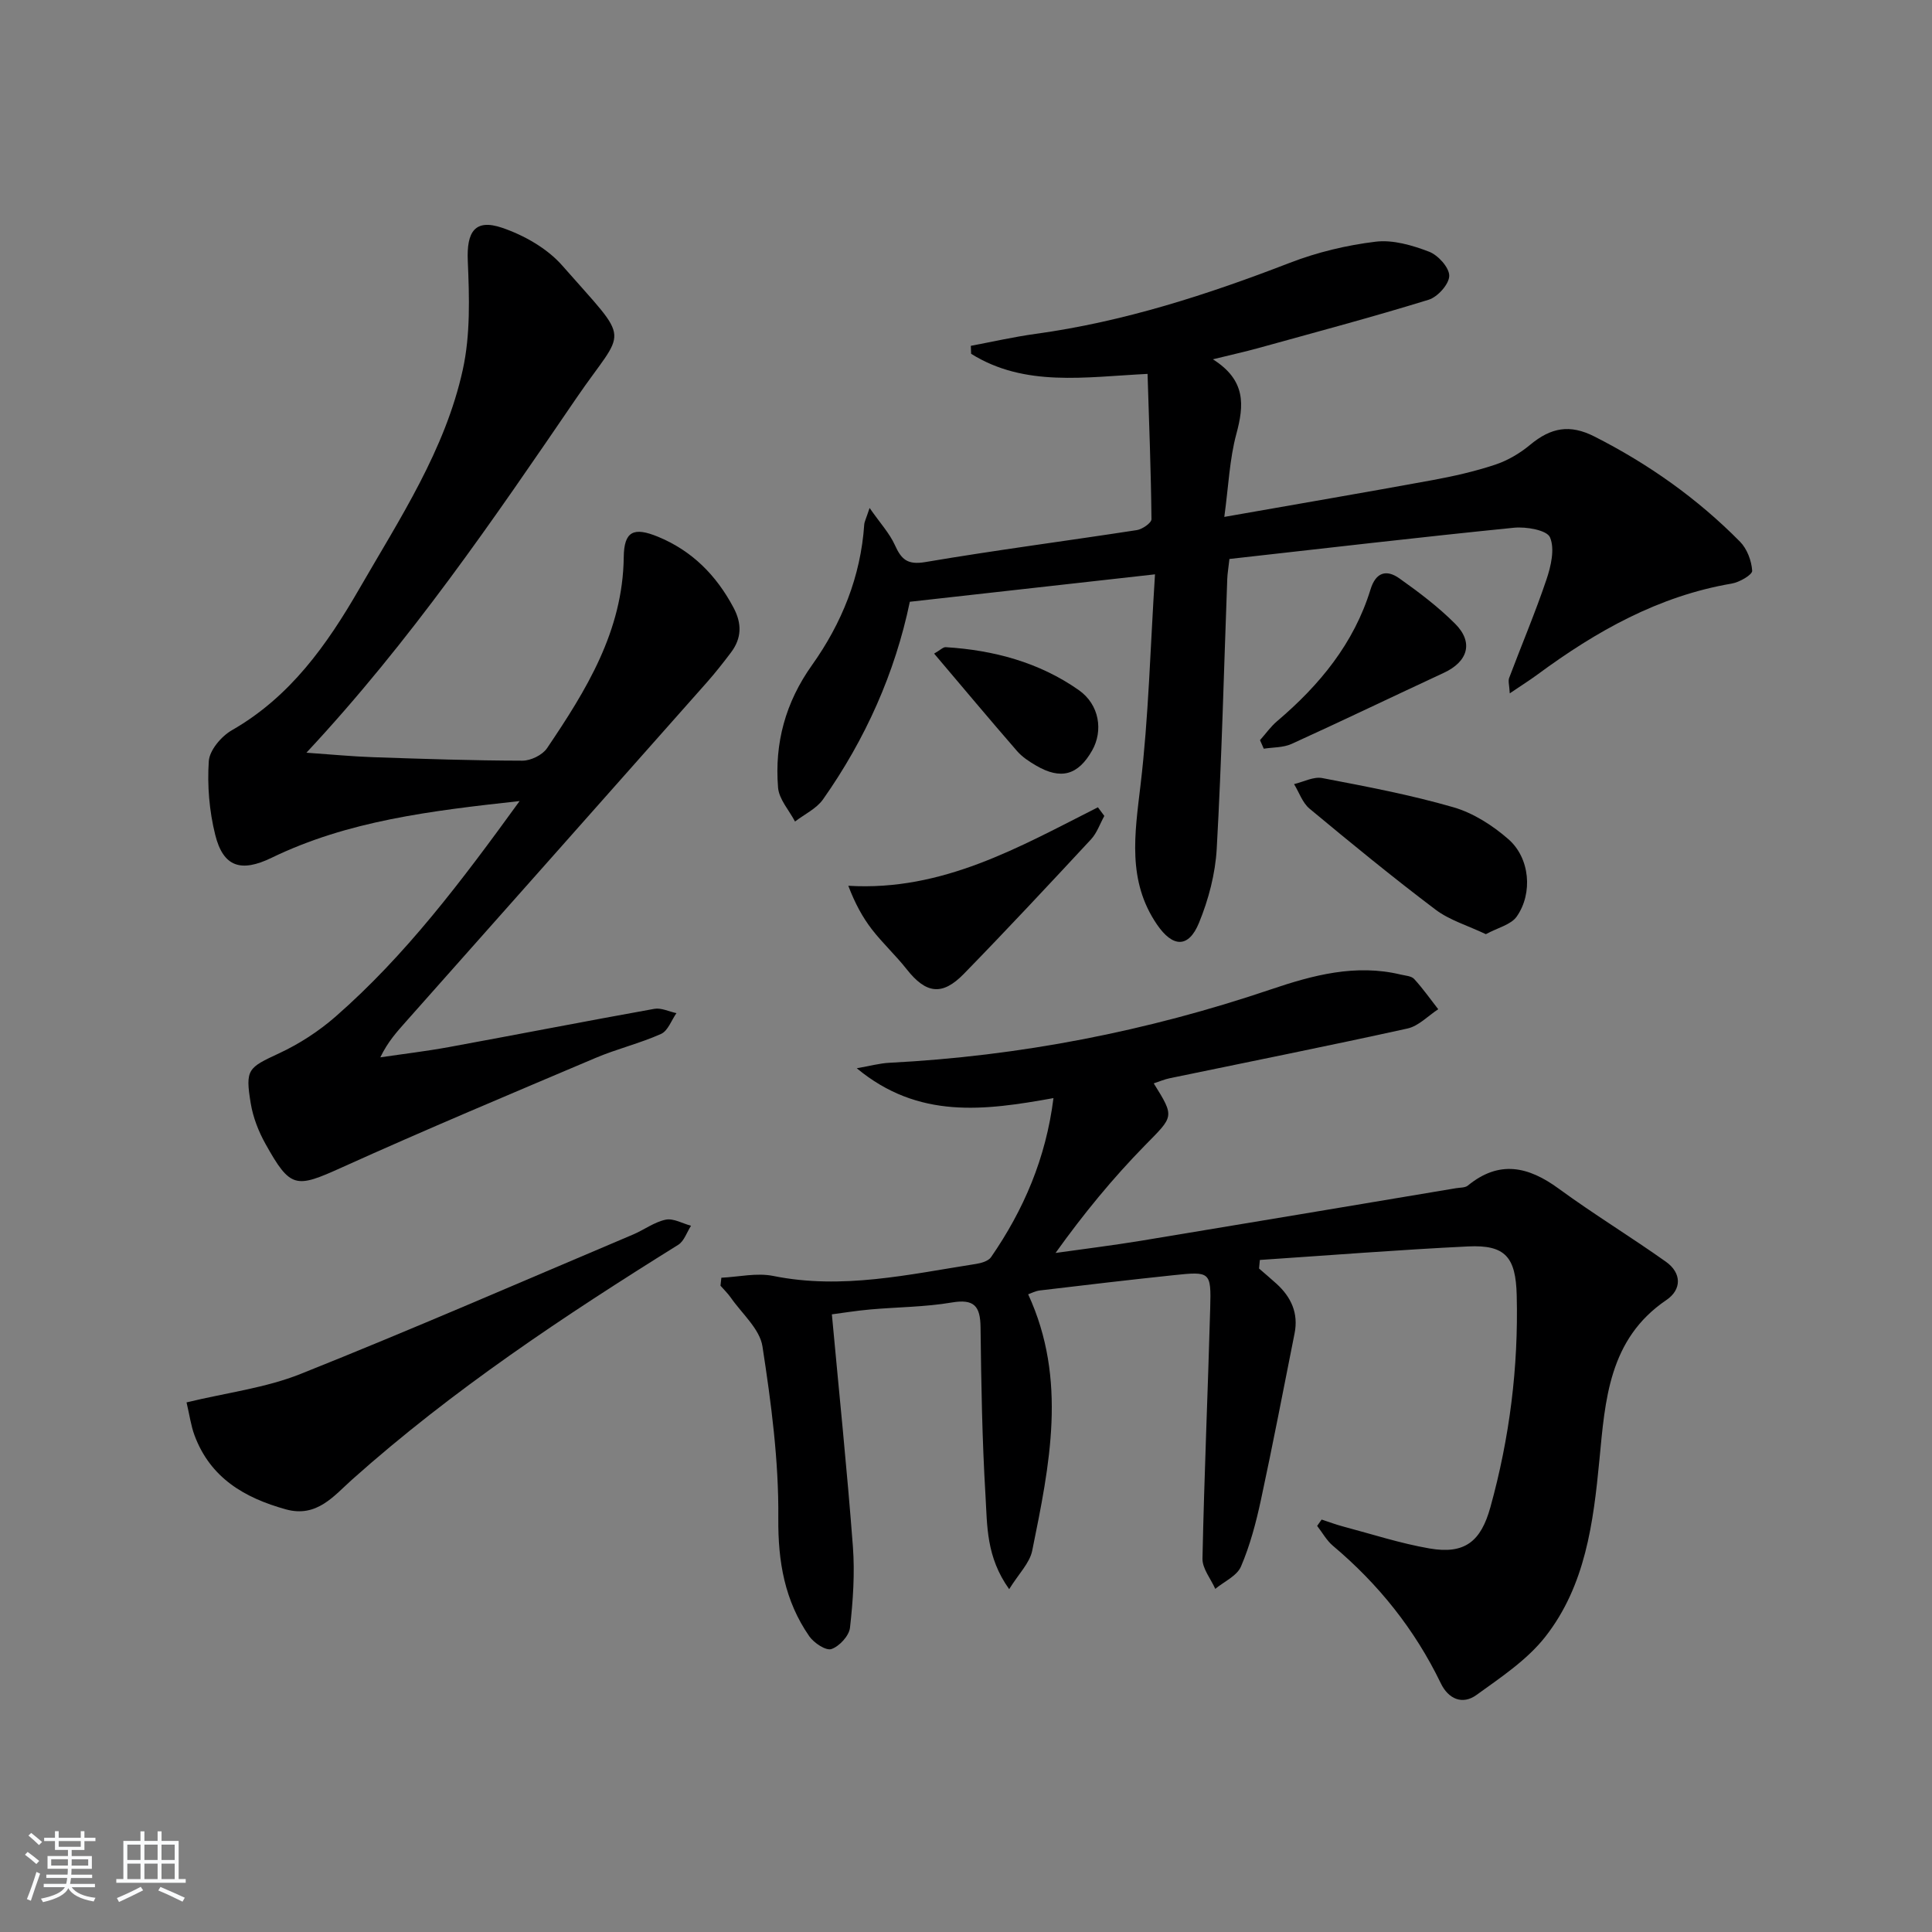 <svg enable-background="new 0 0 400 400" viewBox="0 0 400 400" xmlns="http://www.w3.org/2000/svg"><rect x="0" y="0" width="400" height="400" fill="#808080" stroke="none"/><path d="m5.17 384 .55-.58c.85.61 1.65 1.24 2.4 1.87l-.59.64c-.83-.73-1.62-1.38-2.36-1.93m1.22 9.53-.82-.34c.71-1.76 1.37-3.64 1.98-5.63.24.13.5.25.76.36-.6 1.67-1.24 3.54-1.92 5.61m-.5-13.5.57-.54c.56.44 1.31 1.06 2.26 1.87l-.65.64c-.67-.66-1.4-1.32-2.18-1.97m3.25.46h2.24v-1.36h.77v1.36h4.57v-1.36h.76v1.36h2.28v.69h-2.28v1.84h-2.64v1.26h4.18v2.64h-4.21c0 .45-.02.86-.05 1.21h4.32v.69h-4.38c-.04.34-.1.75-.19 1.22h5.15v.69h-4.82c.87 1.19 2.51 1.92 4.93 2.19-.17.31-.3.57-.37.76-2.77-.49-4.52-1.41-5.26-2.76-.56 1.26-2.3 2.23-5.24 2.9-.12-.24-.26-.48-.43-.72 2.73-.55 4.38-1.34 4.96-2.38h-4.38v-.69h4.65c.1-.38.17-.79.21-1.22h-4.32v-.69h4.4c.03-.34.05-.75.05-1.21h-4.2v-2.64h4.23v-1.26h-2.69v-1.84h-2.24zm1.46 4.46v1.29h3.45c.01-.4.02-.57.01-.53v-.32-.45h-3.46zm1.55-2.59h4.57v-1.19h-4.57zm6.11 2.59h-3.42v.77c-.01.19-.01.37-.02.53h3.44z" fill="#fafbfc"/><path d="m32.63 379.16h.82v1.98h3.54v7.89h1.46v.78h-14.37v-.78h1.46v-7.89h3.54v-1.98h.82v1.98h2.73zm-3.49 11.48.5.73c-1.61.82-3.28 1.63-5 2.42-.13-.27-.28-.55-.44-.82 1.75-.73 3.4-1.5 4.94-2.33m-2.78-5.55h2.73v-3.18h-2.73zm0 3.95h2.73v-3.2h-2.73zm3.54-3.95h2.73v-3.18h-2.73zm0 3.95h2.73v-3.2h-2.73zm7.89 4.68c-1.84-.92-3.51-1.7-5.02-2.32l.45-.73c1.89.8 3.57 1.55 5.04 2.23zm-1.62-11.81h-2.73v3.18h2.73zm-2.73 7.13h2.73v-3.2h-2.73z" fill="#fafbfc"/><g fill="#000001"><path d="m273.63 314.61c1.5.49 2.98 1.05 4.5 1.45 5.93 1.57 11.81 3.49 17.83 4.53 7.32 1.27 10.65-1.46 12.61-8.54 3.98-14.36 5.82-28.96 5.45-43.85-.19-7.92-2.34-10.51-10.06-10.14-14.39.7-28.75 1.84-43.12 2.8-.06.59-.11 1.18-.17 1.77 1.2 1.05 2.43 2.08 3.61 3.15 3.04 2.76 4.58 6.11 3.75 10.27-2.29 11.51-4.5 23.03-6.97 34.5-1.01 4.68-2.25 9.4-4.13 13.78-.83 1.95-3.49 3.11-5.32 4.63-.93-2.09-2.69-4.2-2.65-6.27.36-17.29 1.12-34.57 1.6-51.86.21-7.54.02-7.62-7.55-6.82-9.24.97-18.46 2.06-27.69 3.16-.95.11-1.86.6-2.45.8 8.17 17.69 4.42 35.43.84 53.07-.52 2.58-2.81 4.8-4.77 7.98-4.8-6.7-4.53-13.19-4.9-19.31-.7-11.62-.89-23.28-1.03-34.93-.05-4.36-1.32-5.9-5.96-5.11-5.54.94-11.24.94-16.87 1.44-2.94.26-5.85.74-7.95 1.01 1.51 16.38 3.15 32.19 4.35 48.04.42 5.58.03 11.28-.6 16.85-.19 1.68-2.21 3.86-3.85 4.41-1.14.38-3.62-1.27-4.58-2.65-5.08-7.34-6.49-15.4-6.41-24.47.11-11.85-1.47-23.79-3.28-35.54-.56-3.62-4.24-6.77-6.55-10.09-.62-.89-1.42-1.65-2.14-2.48.06-.55.12-1.1.18-1.65 3.59-.17 7.32-1.06 10.74-.37 14.27 2.89 28.09-.32 42-2.49 1.09-.17 2.53-.59 3.09-1.39 6.76-9.8 11.36-20.45 12.93-32.94-14.3 2.58-27.95 4.42-40.73-6.18 2.78-.48 4.74-1.03 6.72-1.13 27.05-1.39 53.37-6.51 79.03-15.2 8.69-2.94 17.53-5.31 26.86-3.07.96.23 2.21.29 2.79.91 1.8 1.96 3.34 4.16 4.99 6.27-2.11 1.37-4.06 3.48-6.36 3.99-16.36 3.61-32.79 6.88-49.2 10.29-1.13.23-2.21.7-3.34 1.07 4.4 7.05 4.12 6.78-1.81 12.83-6.62 6.76-12.66 14.09-18.52 22.28 5.89-.83 11.79-1.56 17.66-2.52 21.77-3.59 43.52-7.25 65.28-10.89.82-.14 1.84-.07 2.41-.53 6.5-5.33 12.52-3.99 18.83.63 7.22 5.28 14.89 9.95 22.19 15.13 3.28 2.33 3.3 5.76.09 7.93-11.92 8.08-12.67 20.73-13.86 33.11-1.25 13.01-2.9 26-11.19 36.59-3.77 4.81-9.22 8.42-14.27 12.07-2.89 2.09-5.81.84-7.38-2.43-5.38-11.13-12.9-20.53-22.34-28.47-1.31-1.1-2.18-2.73-3.26-4.11.3-.45.62-.88.93-1.31z"/><path d="m107.58 165.85c-18.49 2.03-35.56 4.09-51.36 11.75-6.31 3.06-10 1.92-11.66-4.76-1.23-4.92-1.67-10.21-1.33-15.25.15-2.27 2.6-5.16 4.79-6.41 12.07-6.91 19.68-17.68 26.38-29.29 8.38-14.53 17.76-28.71 21.41-45.32 1.6-7.26 1.36-15.05 1.04-22.56-.26-6.02 1.46-8.78 7.14-6.84 4.53 1.55 9.29 4.25 12.41 7.8 14.57 16.61 13.2 12.41 2.9 27.5-17.15 25.11-34.3 50.27-55.86 73.37 5.15.36 9.48.78 13.81.93 10.3.35 20.61.7 30.92.72 1.73 0 4.13-1.17 5.08-2.57 8.12-12.02 15.7-24.25 15.89-39.56.06-5.4 2.06-6.29 7.05-4.25 7.08 2.91 12.1 7.97 15.67 14.68 1.78 3.34 1.7 6.35-.52 9.3-1.6 2.12-3.25 4.22-5.01 6.21-20.74 23.41-41.5 46.81-62.27 70.2-1.86 2.1-3.76 4.17-5.32 7.41 4.73-.7 9.48-1.26 14.18-2.12 14.19-2.6 28.35-5.37 42.55-7.92 1.43-.26 3.05.57 4.58.89-1.04 1.48-1.76 3.66-3.18 4.3-4.38 1.96-9.13 3.09-13.56 4.97-17.57 7.45-35.17 14.83-52.56 22.69-9.52 4.3-10.6 4.41-15.79-4.9-1.43-2.56-2.56-5.46-3.04-8.33-1.19-7.17-.55-7.42 5.9-10.43 4.16-1.94 8.18-4.55 11.64-7.57 14.49-12.67 26.01-27.93 38.12-44.64z"/><path d="m251.12 74.39c6.88 4.35 6.46 9.5 4.85 15.47-1.4 5.19-1.61 10.69-2.49 17.16 15.11-2.66 29.1-5.05 43.07-7.61 4.4-.81 8.79-1.8 13.03-3.21 2.58-.86 5.11-2.35 7.21-4.1 4.33-3.6 8.23-4.3 13.29-1.74 11.21 5.68 21.36 12.86 30.18 21.8 1.45 1.47 2.38 3.94 2.51 6.01.05.82-2.62 2.38-4.22 2.65-15.17 2.58-28.08 9.87-40.24 18.84-1.66 1.22-3.41 2.32-5.73 3.89-.09-1.7-.37-2.54-.13-3.18 2.56-6.79 5.4-13.49 7.72-20.36.94-2.78 1.77-6.36.74-8.76-.64-1.5-4.93-2.24-7.45-1.99-19.63 1.97-39.24 4.27-58.92 6.47-.21 1.9-.41 3.02-.45 4.15-.69 18.61-1.14 37.24-2.18 55.84-.29 5.18-1.69 10.52-3.67 15.34-2.16 5.28-5.44 5.12-8.7.35-6.18-9.04-4.6-18.75-3.41-28.83 1.68-14.12 2.02-28.41 3-43.67-17.56 1.97-33.96 3.8-50.76 5.68-3.06 14.72-9.18 28.43-17.97 40.91-1.36 1.93-3.84 3.08-5.8 4.59-1.22-2.33-3.31-4.6-3.51-7.02-.75-9.21 1.53-17.65 7.03-25.37 6.15-8.65 10.08-18.32 10.81-29.09.04-.6.37-1.19 1.11-3.44 2.21 3.17 4.13 5.24 5.23 7.67 1.34 2.97 2.59 4.16 6.31 3.53 14.55-2.47 29.21-4.37 43.8-6.62 1.14-.18 3.02-1.49 3.02-2.25-.1-9.93-.49-19.86-.81-30.09-12.95.64-25.41 2.78-36.53-4.16-.02-.55-.04-1.1-.06-1.65 4.47-.84 8.92-1.86 13.43-2.48 18.21-2.5 35.52-8.1 52.6-14.7 5.66-2.19 11.75-3.65 17.77-4.38 3.58-.44 7.59.74 11.07 2.07 1.87.71 4.2 3.29 4.18 5-.02 1.72-2.4 4.38-4.27 4.95-11.7 3.61-23.55 6.76-35.35 10.03-2.72.75-5.47 1.35-9.31 2.3z"/><path d="m38.62 290.35c8.31-2.01 16.36-2.99 23.64-5.9 23.09-9.22 45.89-19.16 68.8-28.85 2.29-.97 4.4-2.59 6.77-3.08 1.59-.33 3.48.79 5.24 1.26-.87 1.34-1.43 3.19-2.66 3.95-23.58 14.69-46.68 30.01-67.49 48.58-3.77 3.36-7.31 7.96-13.72 6.19-8.6-2.38-15.66-6.53-18.93-15.34-.74-1.99-1.02-4.16-1.65-6.81z"/><path d="m307.63 193.41c-3.76-1.79-7.52-2.89-10.43-5.09-8.89-6.71-17.51-13.78-26.08-20.9-1.46-1.22-2.15-3.36-3.2-5.08 1.95-.46 4.04-1.59 5.83-1.25 9.11 1.74 18.26 3.47 27.15 6.04 4.12 1.19 8.13 3.76 11.4 6.62 4.45 3.88 5.1 11.17 1.73 16-1.18 1.7-3.93 2.32-6.4 3.66z"/><path d="m228.64 168.93c-.9 1.62-1.52 3.51-2.74 4.83-8.7 9.37-17.43 18.72-26.35 27.87-4.5 4.62-7.86 4.09-11.84-.97-2.25-2.86-4.97-5.37-7.2-8.25-1.93-2.51-3.47-5.33-4.88-9.02 19.54 1.18 35.45-8.05 51.68-16.25.45.6.89 1.19 1.33 1.79z"/><path d="m260.87 153.24c1.17-1.31 2.2-2.79 3.53-3.92 8.78-7.45 15.91-16.09 19.35-27.28 1.1-3.6 3.32-4.18 5.98-2.29 4.05 2.87 8.07 5.91 11.56 9.41 3.84 3.86 2.63 7.83-2.38 10.15-10.51 4.88-20.95 9.91-31.5 14.71-1.72.78-3.83.69-5.76.99-.26-.58-.52-1.17-.78-1.77z"/><path d="m193.4 135.32c1.3-.74 1.86-1.36 2.39-1.33 9.93.61 19.37 3.14 27.55 8.88 4.33 3.04 5.07 8.45 2.78 12.5-2.91 5.13-6.47 6.13-11.6 3.14-1.42-.83-2.88-1.78-3.94-3-5.72-6.58-11.31-13.27-17.18-20.19z"/></g></svg>